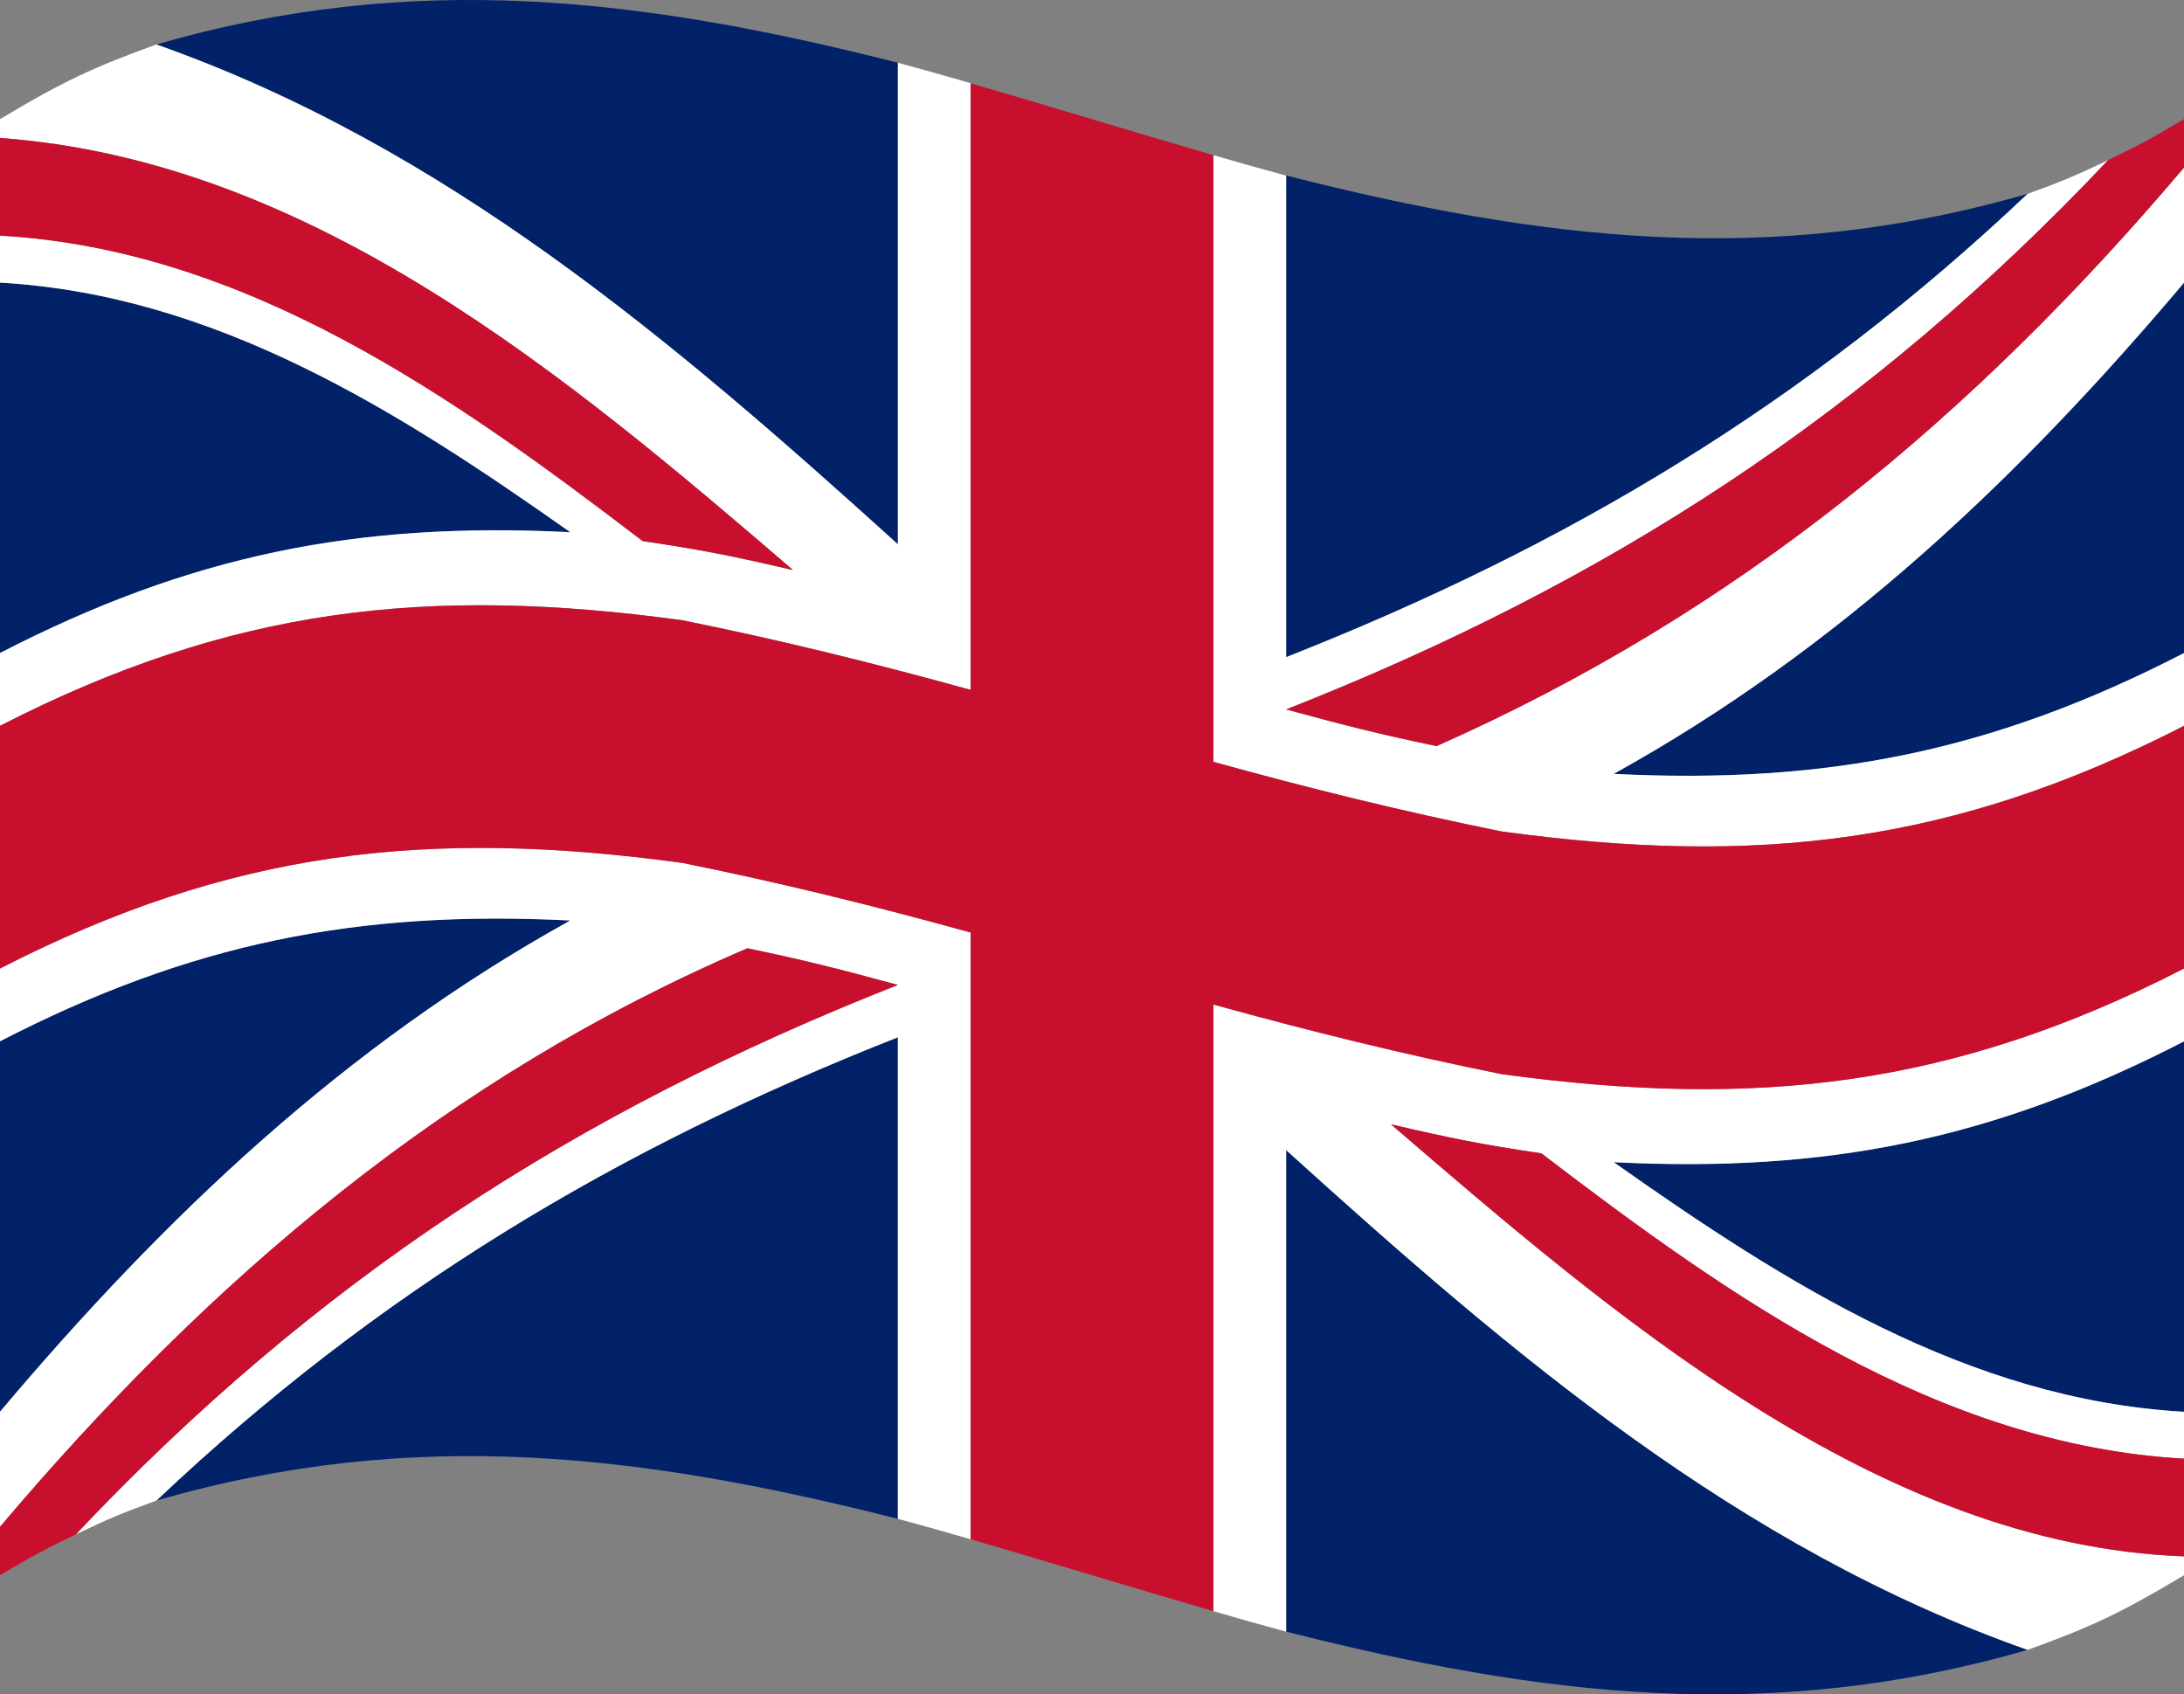 <?xml version="1.0" encoding="UTF-8"?>
<svg xmlns="http://www.w3.org/2000/svg" version="1.1" viewBox="0 0 250 193.94">
  <rect x="0" y="0" width="250" height="193.94" fill="#808080" stroke="none"/>
  <defs>
    <style>
      .cls-1 {
        fill: #fff;
      }

      .cls-2 {
        fill: #c8102e;
      }

      .cls-3 {
        fill: #012169;
      }
    </style>
  </defs>
  <!-- Generator: Adobe Illustrator 28.7.1, SVG Export Plug-In . SVG Version: 1.2.0 Build 142)  -->
  <g>
    <g id="Layer_1">
      <g>
        <path class="cls-3" d="M250,161.59c0-14.13,0-28.26,0-42.4-21.84,11.26-40.92,15.05-65.28,13.83,19.61,13.84,40.57,27.17,65.28,28.57Z"/>
        <path class="cls-3" d="M17.9,171.76c29.42-8.51,55.57-5.34,84.87,2.09v-55.12c-32.26,12.71-59.59,29.11-84.87,53.03Z"/>
        <path class="cls-3" d="M147.22,186.76c29.31,7.43,55.46,10.6,84.88,2.09-33.16-11.7-59.11-33.89-84.88-57.21,0,18.37,0,36.75,0,55.12Z"/>
        <path class="cls-3" d="M0,32.35v42.39c21.73-11.21,40.82-15.05,65.28-13.83C45.67,47.08,24.71,33.75,0,32.35Z"/>
        <path class="cls-3" d="M102.78,7.18C73.47-.25,47.32-3.42,17.9,5.09c33.15,11.69,59.14,33.92,84.88,57.21V7.18Z"/>
        <path class="cls-3" d="M250,74.75c0-14.13,0-28.26,0-42.39-18.89,22.38-39.5,41.94-65.28,56.22,24.36,1.22,43.44-2.56,65.28-13.83Z"/>
        <path class="cls-3" d="M232.1,22.18c-29.42,8.52-55.57,5.34-84.88-2.09,0,18.37,0,36.75,0,55.12,32.36-12.74,59.56-29.08,84.88-53.03Z"/>
        <path class="cls-3" d="M0,119.19v42.4c18.89-22.38,39.5-41.94,65.28-56.22C40.82,104.14,21.73,107.98,0,119.19Z"/>
        <path class="cls-1" d="M250,19.19c-24.21,28.59-51.18,50.98-85.56,66.22-6.89-1.45-10.33-2.33-17.22-4.2,36.98-14.56,66.7-33.88,94.11-62.89-3.69,1.77-5.54,2.54-9.23,3.87-25.32,23.95-52.52,40.29-84.88,53.03,0-18.37,0-36.75,0-55.12-3.33-.91-5-1.38-8.33-2.34,0,20.18,0,40.35,0,60.53,0,3.57,0,5.35,0,8.91,11.02,3.05,21.8,5.71,33,7.97,29.2,3.99,51.68,1.47,78.11-12.09v-8.33c-21.84,11.26-40.92,15.05-65.28,13.83,25.78-14.28,46.39-33.84,65.28-56.22v-13.17Z"/>
        <path class="cls-1" d="M250,110.86c-26.43,13.55-48.91,16.07-78.11,12.09-11.2-2.26-21.98-4.92-33-7.97,0,3.57,0,5.35,0,8.91,0,20.18,0,40.36,0,60.53,3.33.96,5,1.44,8.33,2.34,0-18.37,0-36.75,0-55.12,25.76,23.32,51.72,45.51,84.88,57.21,7.16-2.58,10.74-4.25,17.9-8.54v-2.16c-35.06-1.26-65.66-27.87-90.78-49.45,6.89,1.6,10.33,2.31,17.22,3.32,21.61,16.52,45.4,33.36,73.56,34.95v-5.37c-24.71-1.4-45.68-14.73-65.28-28.57,24.36,1.22,43.44-2.56,65.28-13.83v-8.33Z"/>
        <path class="cls-1" d="M102.78,7.18v55.12C77.04,39.01,51.05,16.79,17.9,5.09,10.74,7.68,7.16,9.34,0,13.64v2.16c35.63,2.59,64.87,27.19,90.78,49.46-6.89-1.6-10.33-2.31-17.22-3.32C51.95,45.41,28.17,28.56,0,26.97v5.38c24.71,1.4,45.67,14.73,65.28,28.57C40.82,59.69,21.73,63.54,0,74.75v8.33c26.43-13.55,48.91-16.07,78.11-12.09,11.2,2.26,21.98,4.92,33,7.97v-8.91c0-20.18,0-40.35,0-60.53-3.33-.96-5-1.44-8.33-2.34Z"/>
        <path class="cls-1" d="M78.11,98.77C48.91,94.79,26.43,97.31,0,110.86v8.33c21.73-11.21,40.82-15.05,65.28-13.83C39.5,119.64,18.89,139.21,0,161.59v13.17c24.01-28.35,51.15-51.48,85.56-66.22,6.89,1.45,10.33,2.33,17.22,4.2-37,14.57-66.7,33.88-94.1,62.89,3.69-1.77,5.54-2.54,9.23-3.87,25.29-23.93,52.61-40.32,84.87-53.03v55.12c3.33.91,5,1.38,8.33,2.34,0-20.18,0-40.35,0-60.53v-8.92c-11.01-3.05-21.79-5.71-33-7.97Z"/>
        <path class="cls-2" d="M171.89,95.17c-11.2-2.26-21.98-4.92-33-7.97,0-3.57,0-5.35,0-8.91,0-20.18,0-40.35,0-60.53-9.27-2.7-18.51-5.53-27.78-8.23,0,20.18,0,40.35,0,60.53v8.91c-11.02-3.05-21.8-5.71-33-7.97C48.91,67.01,26.43,69.53,0,83.08v27.78c26.43-13.55,48.91-16.07,78.11-12.09,11.2,2.26,21.98,4.92,33,7.97v8.92c0,20.18,0,40.35,0,60.53,9.27,2.7,18.51,5.53,27.78,8.23,0-20.18,0-40.36,0-60.53,0-3.57,0-5.35,0-8.91,11.02,3.05,21.8,5.71,33,7.97,29.2,3.99,51.68,1.47,78.11-12.09v-27.78c-26.43,13.55-48.91,16.07-78.11,12.09Z"/>
        <path class="cls-2" d="M90.78,65.25C64.87,42.98,35.63,18.38,0,15.79c0,4.47,0,6.71,0,11.18,28.17,1.59,51.95,18.44,73.56,34.96,6.89,1.02,10.33,1.72,17.22,3.32Z"/>
        <path class="cls-2" d="M85.56,108.54C51.15,123.28,24.01,146.4,0,174.76c0,2.22,0,3.33,0,5.55,3.47-2.08,5.2-3.01,8.68-4.68,27.4-29.02,57.1-48.32,94.1-62.89-6.89-1.87-10.33-2.75-17.22-4.2Z"/>
        <path class="cls-2" d="M159.22,128.69c25.12,21.59,55.72,48.19,90.78,49.45v-11.18c-28.16-1.59-51.95-18.44-73.56-34.95-6.89-1.02-10.33-1.72-17.22-3.32Z"/>
        <path class="cls-2" d="M241.33,18.31c-27.4,29.01-57.13,48.33-94.11,62.89,6.89,1.87,10.33,2.75,17.22,4.2,34.39-15.24,61.35-37.63,85.56-66.22v-5.55c-3.47,2.08-5.2,3.01-8.67,4.68Z"/>
      </g>
    </g>
  </g>
</svg>